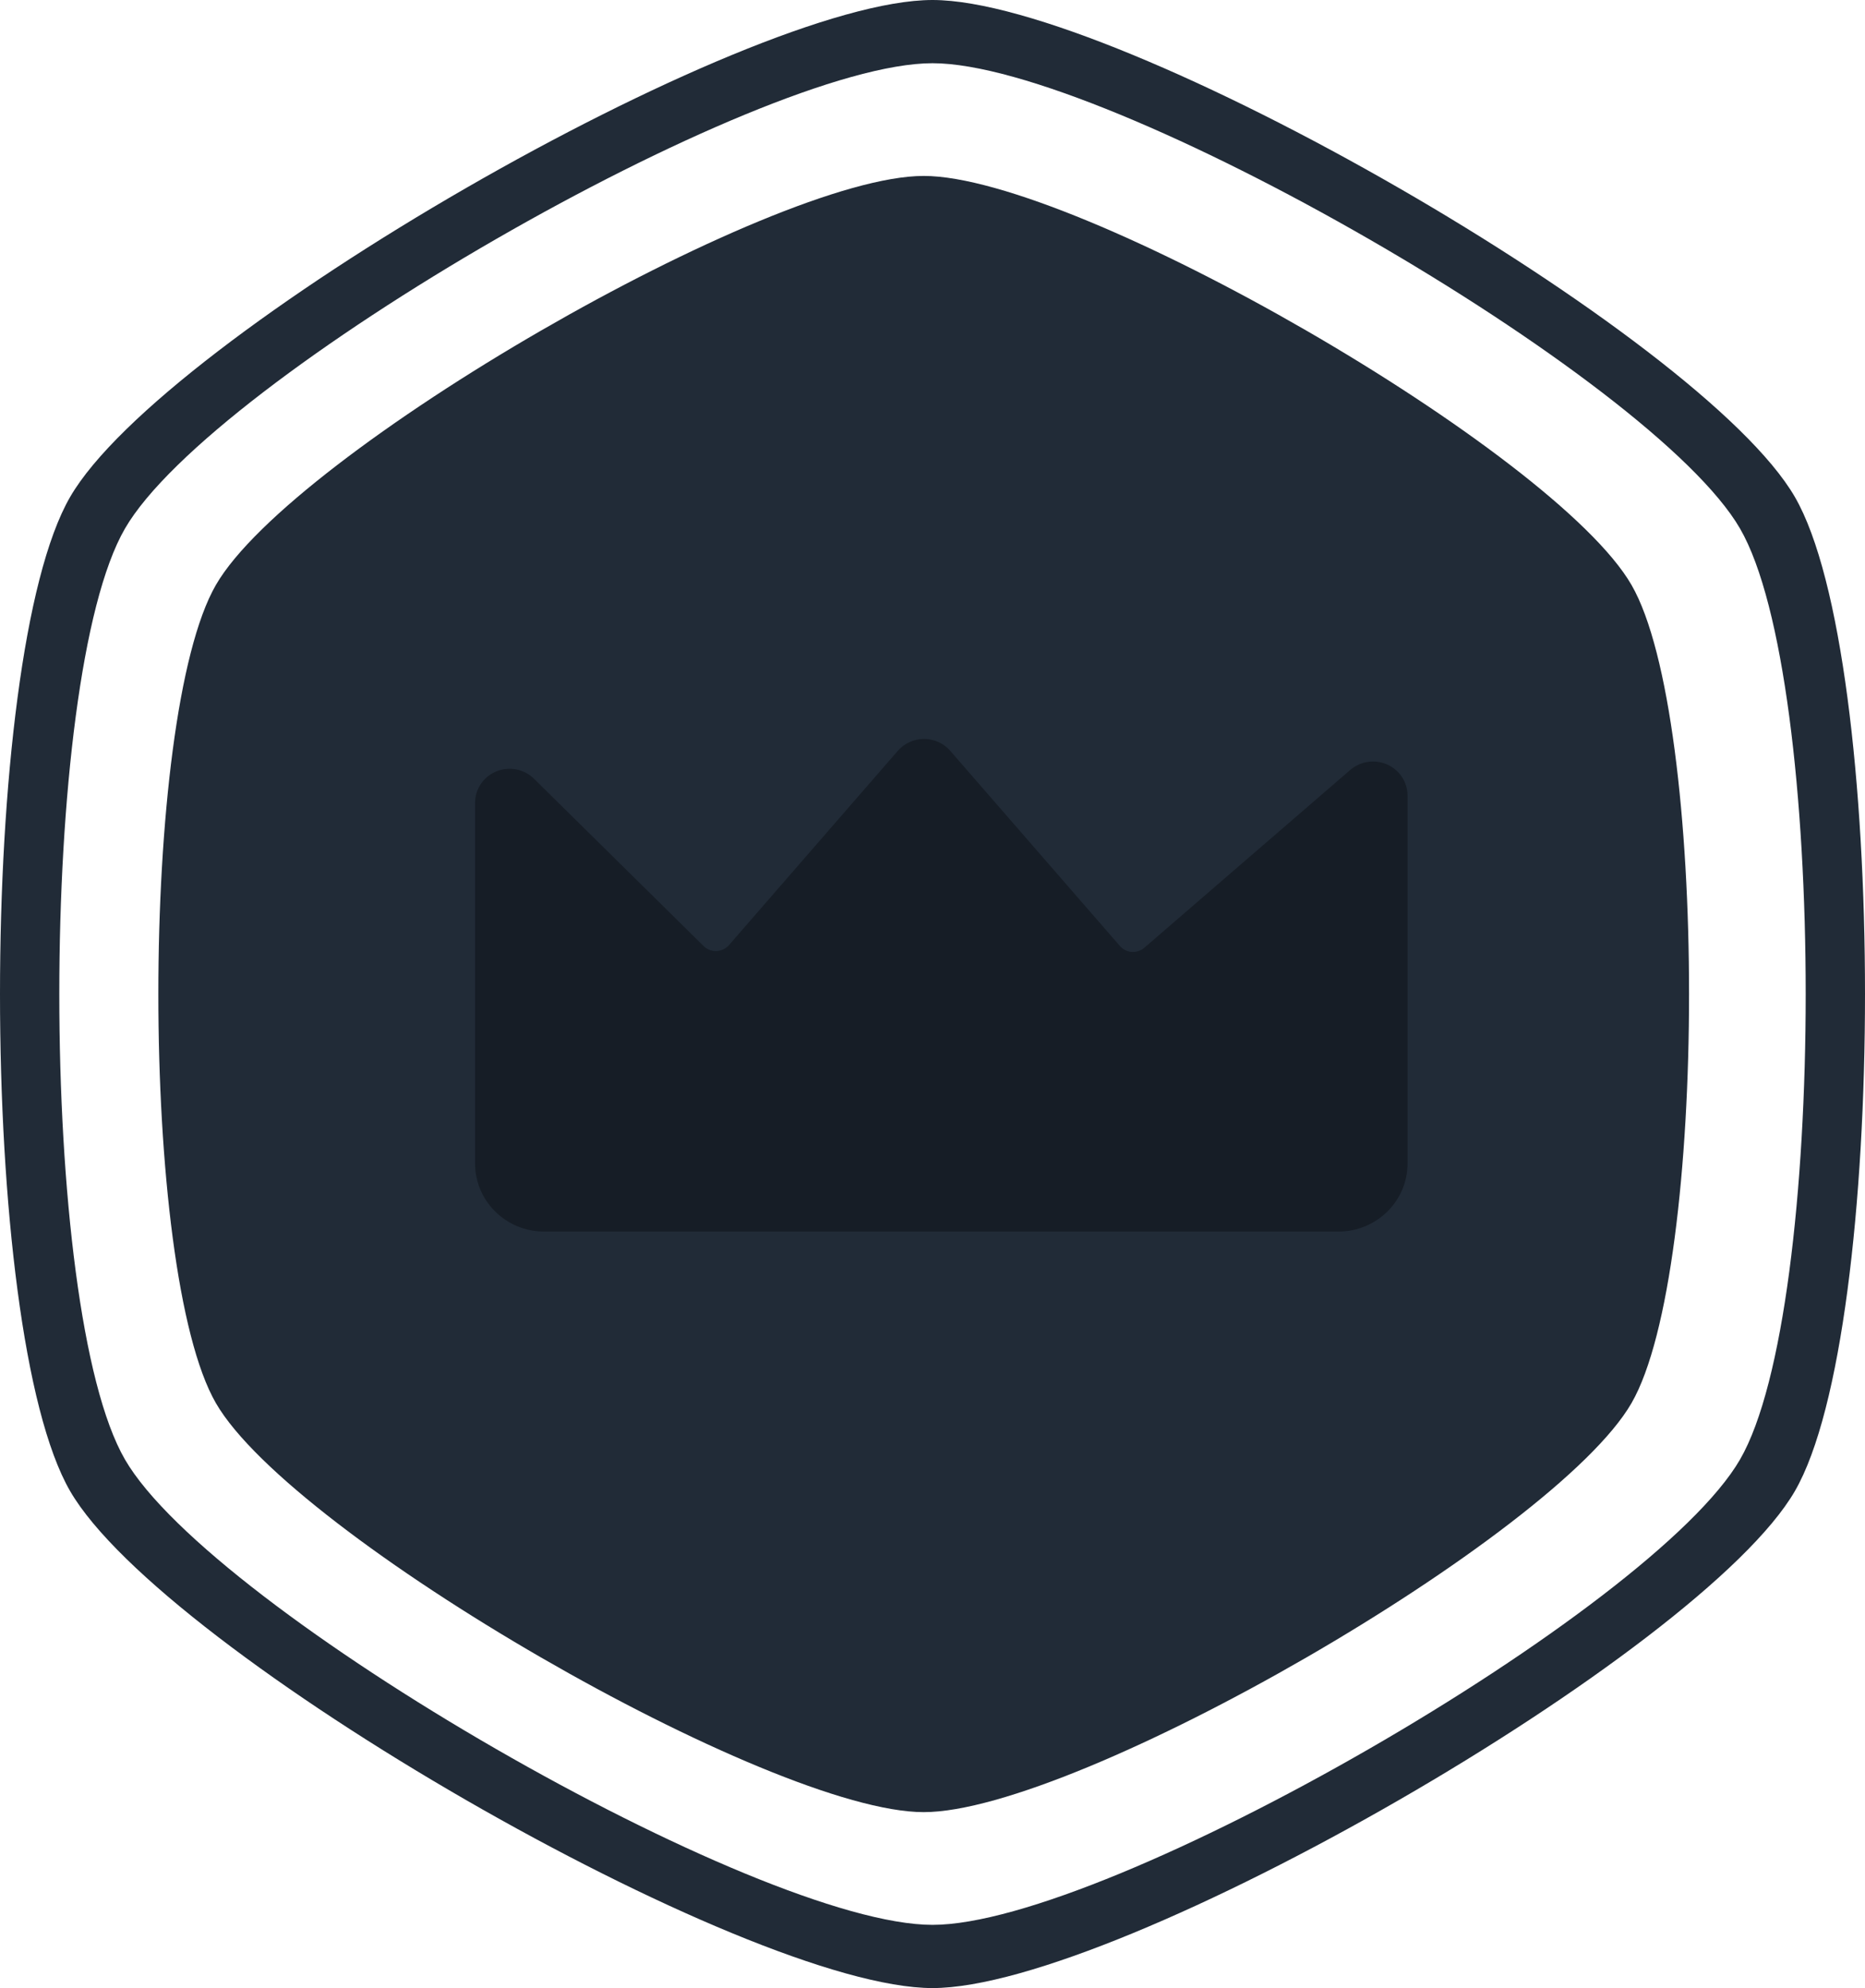 <?xml version="1.0" encoding="UTF-8"?>
<svg width="106px" height="113px" viewBox="0 0 106 113" version="1.1" xmlns="http://www.w3.org/2000/svg" xmlns:xlink="http://www.w3.org/1999/xlink">
    <title>CB9D60D5-BF25-436E-8F36-C99F8D0A37B3</title>
    <g id="VIP" stroke="none" stroke-width="1" fill="none" fill-rule="evenodd">
        <g id="Vip_1632" transform="translate(-563, -400)">
            <g id="level-icon/G-level" transform="translate(563, 400)">
                <g id="Group">
                    <path d="M53,0 C63.623,0 96.704,19.066 102.016,28.25 C107.328,37.434 107.328,75.566 102.016,84.75 C96.704,93.934 63.623,113 53,113 C42.376,113 9.295,93.934 3.984,84.75 C-1.328,75.566 -1.328,37.434 3.984,28.25 C9.295,19.066 42.376,0 53,0 Z M53,3.593 C62.948,3.593 93.925,21.446 98.899,30.046 C103.873,38.646 103.873,74.354 98.899,82.954 C93.925,91.554 62.948,109.407 53,109.407 C43.052,109.407 12.075,91.554 7.101,82.954 C2.127,74.354 2.127,38.646 7.101,30.046 C12.075,21.446 43.052,3.593 53,3.593 Z" id="Fill-1" fill="#212B37"></path>
                    <path d="M52.5,10 C61.219,10 88.371,25.691 92.73,33.25 C97.09,40.808 97.09,72.191 92.73,79.75 C88.371,87.309 61.219,103 52.5,103 C43.781,103 16.629,87.309 12.27,79.75 C7.91,72.191 7.91,40.808 12.27,33.25 C16.629,25.691 43.781,10 52.5,10 Z" id="Fill-1" fill="#212B37"></path>
                    <path d="M30.926,70 L76.074,70 C78.242,70 80,68.267 80,66.128 L80,45.221 C80.001,44.462 79.551,43.772 78.85,43.457 C78.148,43.143 77.325,43.262 76.745,43.762 L65.042,53.867 C64.845,54.036 64.589,54.123 64.328,54.107 C64.066,54.089 63.822,53.967 63.652,53.77 L54.01,42.678 C53.637,42.248 53.092,42 52.519,42 C51.945,42 51.4,42.248 51.027,42.678 L41.432,53.72 C41.252,53.924 40.995,54.046 40.721,54.057 C40.448,54.067 40.184,53.964 39.991,53.774 L30.353,44.265 C29.791,43.71 28.946,43.544 28.211,43.844 C27.477,44.144 26.999,44.852 27,45.636 L27,66.128 C27,68.267 28.758,70 30.926,70 Z" id="Path" fill="#161D26"></path>
                </g>
                <g id="streamline-icon-vip-royal-alternate@140x140" transform="translate(27, 42)"></g>
            </g>
        </g>
    </g>
</svg>